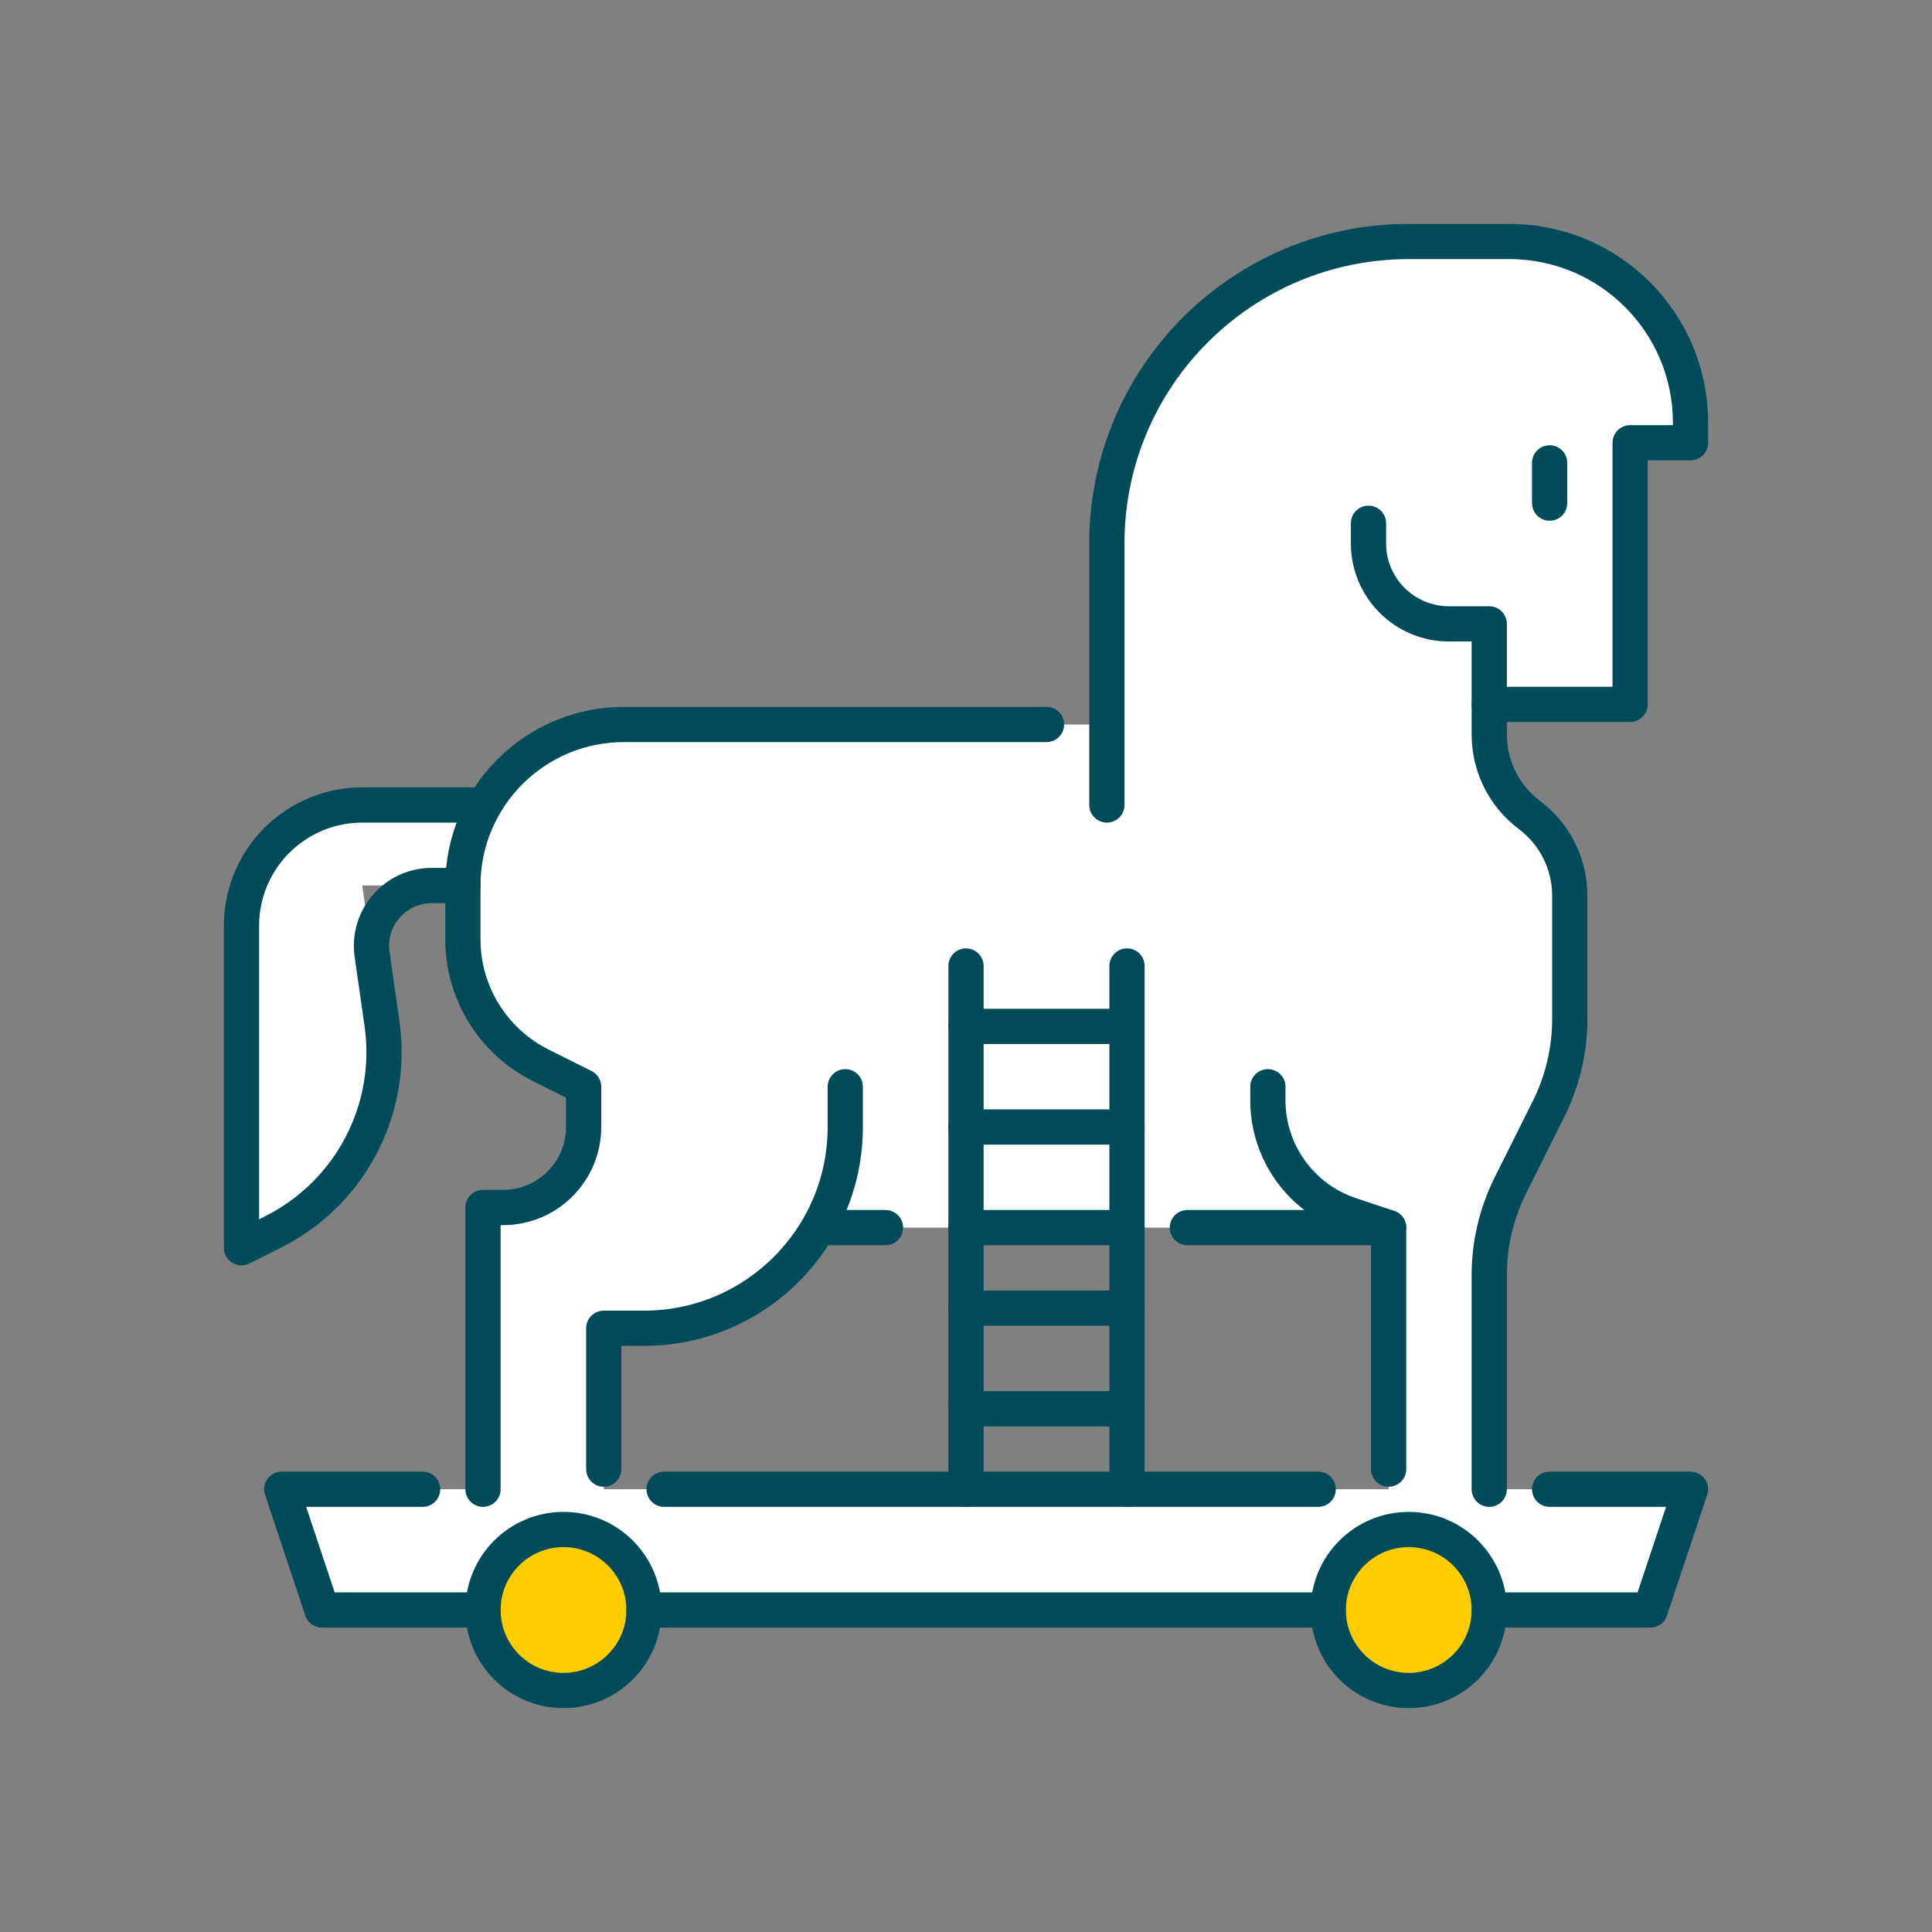 <svg width="96" height="96" viewBox="0 0 96 96" fill="none" xmlns="http://www.w3.org/2000/svg">
<rect x="0" y="0" width="96" height="96" fill="#808080" stroke="none"/>
<path fill-rule="evenodd" clip-rule="evenodd" d="M16 80L14 74H24V60H25C27.209 60 29 58.209 29 56V54L25.764 52.382C24.07 51.535 23 49.804 23 47.91V44H18L18.981 50.865C19.589 55.126 17.403 59.298 13.553 61.223L12 62V46C12 42.686 14.686 40 18 40H23L23.3 39.6C25 37.334 27.667 36 30.5 36H55V27C55 18.716 61.716 12 70 12H75C79.971 12 84 16.029 84 21V22H81V35H74V36.5C74 38.074 74.741 39.556 76 40.5C77.259 41.444 78 42.926 78 44.5V50.639C78 52.192 77.638 53.723 76.944 55.111L75.056 58.889C74.362 60.277 74 61.808 74 63.361V74H84L82 80H16ZM30 74V66H32.194C35.232 66 38.105 64.619 40.002 62.247L41 61H69V74H30Z" fill="white"/>
<circle cx="28" cy="80" r="4" fill="#FFCC00"/>
<circle cx="70" cy="80" r="4" fill="#FFCC00"/>
<path d="M52 36H31C26.582 36 23 39.582 23 44V46.674C23 49.325 24.498 51.749 26.869 52.935L29 54V56C29 58.209 27.209 60 25 60H24V74" stroke="#004B5A" stroke-width="1.75" stroke-linecap="round" stroke-linejoin="round"/>
<path d="M41 61L44 61" stroke="#004B5A" stroke-width="1.75" stroke-linecap="round" stroke-linejoin="round"/>
<path d="M30 73V66H32C37.523 66 42 61.523 42 56V54" stroke="#004B5A" stroke-width="1.75" stroke-linecap="round" stroke-linejoin="round"/>
<path d="M69 73V61L67.103 60.367C64.653 59.551 63 57.258 63 54.675V54" stroke="#004B5A" stroke-width="1.75" stroke-linecap="round" stroke-linejoin="round"/>
<path d="M55 40V27C55 18.716 61.716 12 70 12H75C79.971 12 84 16.029 84 21V22H81V35H74V31H72C69.791 31 68 29.209 68 27V26" stroke="#004B5A" stroke-width="1.75" stroke-linecap="round" stroke-linejoin="round"/>
<path d="M74 74V63.361C74 61.808 74.362 60.277 75.056 58.889L76.944 55.111C77.638 53.723 78 52.192 78 50.639V44.5C78 42.926 77.259 41.444 76 40.5V40.5C74.741 39.556 74 38.074 74 36.5V35" stroke="#004B5A" stroke-width="1.75" stroke-linecap="round" stroke-linejoin="round"/>
<path d="M21 74H14L16 80H24" stroke="#004B5A" stroke-width="1.75" stroke-linecap="round" stroke-linejoin="round"/>
<path d="M77 74H84L82 80H74" stroke="#004B5A" stroke-width="1.75" stroke-linecap="round" stroke-linejoin="round"/>
<circle cx="28" cy="80" r="4" stroke="#004B5A" stroke-width="1.75"/>
<circle cx="70" cy="80" r="4" stroke="#004B5A" stroke-width="1.75"/>
<path d="M32 80H66" stroke="#004B5A" stroke-width="1.75" stroke-linecap="round" stroke-linejoin="round"/>
<path d="M77 23V25" stroke="#004B5A" stroke-width="1.75" stroke-linecap="round"/>
<path d="M23.5 40H18C14.686 40 12 42.686 12 46V62L13.553 61.223C17.403 59.298 19.589 55.126 18.981 50.865L18.489 47.424C18.231 45.617 19.633 44 21.459 44H23" stroke="#004B5A" stroke-width="1.75" stroke-linecap="round" stroke-linejoin="round"/>
<path d="M48 48V74" stroke="#004B5A" stroke-width="1.75" stroke-linecap="round" stroke-linejoin="round"/>
<path d="M56 48V74" stroke="#004B5A" stroke-width="1.75" stroke-linecap="round" stroke-linejoin="round"/>
<path d="M59 61H69" stroke="#004B5A" stroke-width="1.75" stroke-linecap="round" stroke-linejoin="round"/>
<path d="M48 51H56" stroke="#004B5A" stroke-width="1.75" stroke-linecap="round" stroke-linejoin="round"/>
<path d="M48 56H56" stroke="#004B5A" stroke-width="1.75" stroke-linecap="round" stroke-linejoin="round"/>
<path d="M48 61H56" stroke="#004B5A" stroke-width="1.75" stroke-linecap="round" stroke-linejoin="round"/>
<path d="M48 65H56" stroke="#004B5A" stroke-width="1.75" stroke-linecap="round" stroke-linejoin="round"/>
<path d="M48 70H56" stroke="#004B5A" stroke-width="1.75" stroke-linecap="round" stroke-linejoin="round"/>
<path d="M33 74H65.5" stroke="#004B5A" stroke-width="1.75" stroke-linecap="round" stroke-linejoin="round"/>
</svg>
